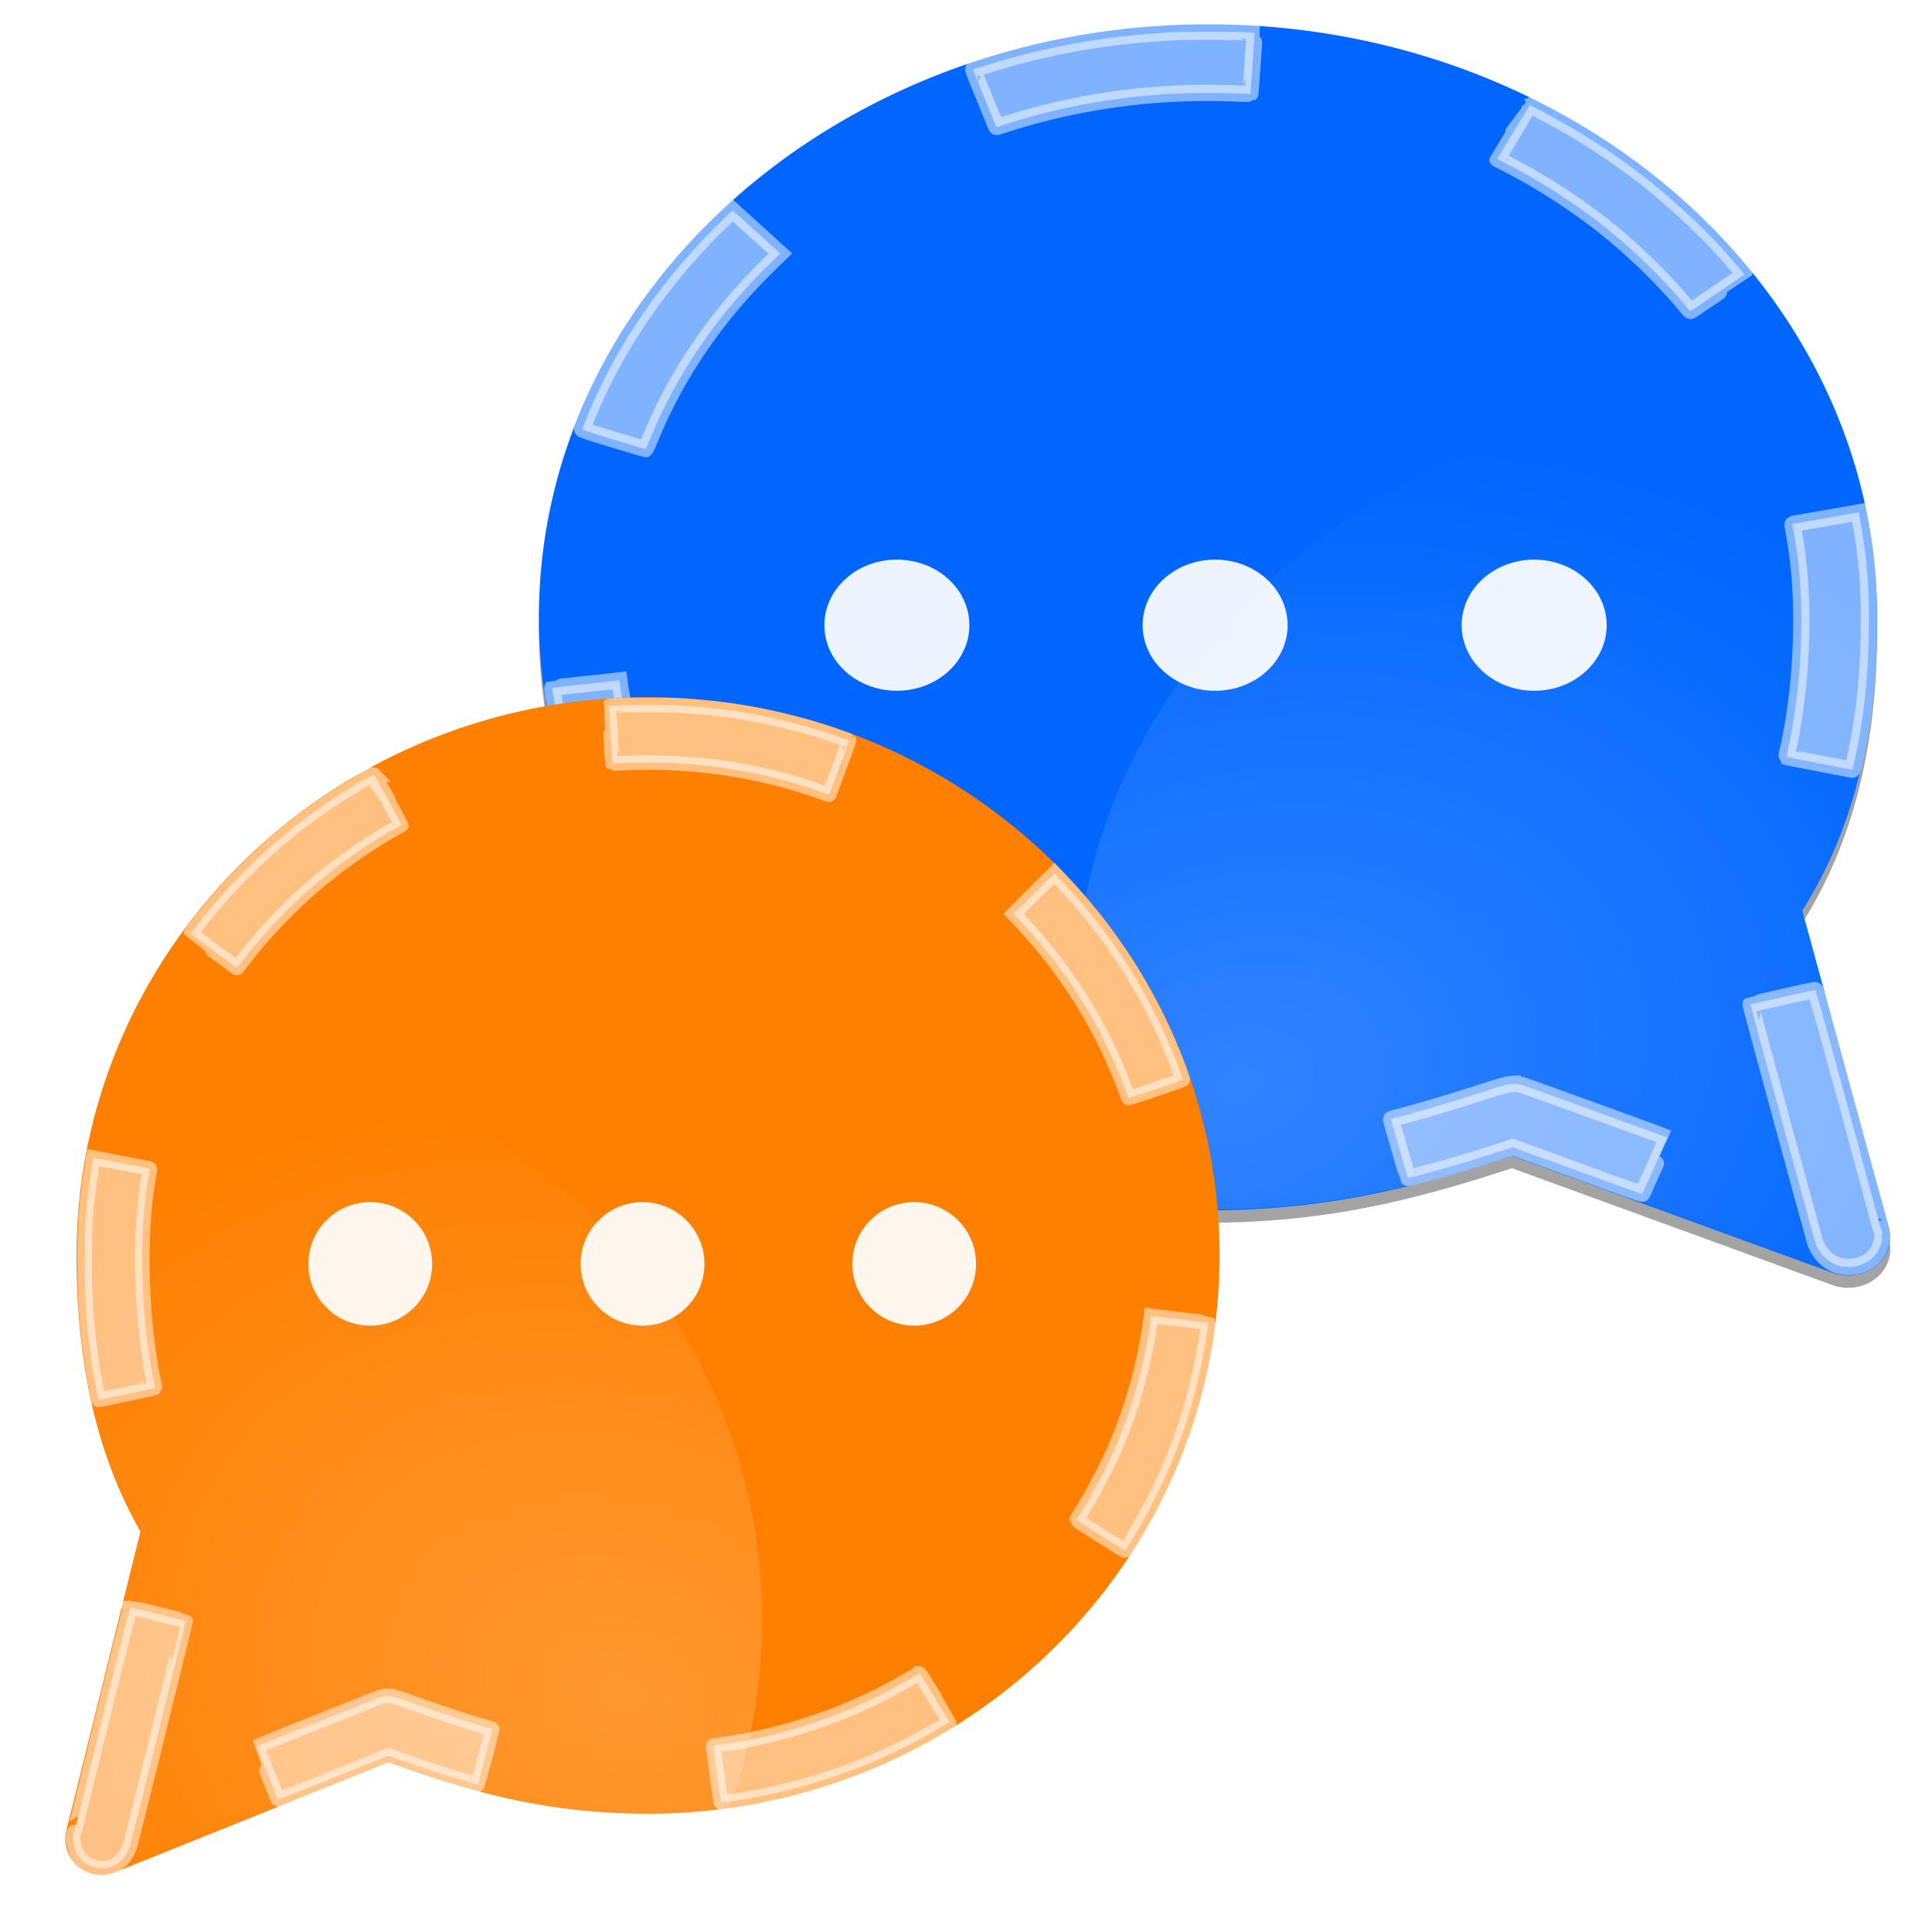 <?xml version="1.0" encoding="UTF-8" standalone="no"?>
<!-- Created with Inkscape (http://www.inkscape.org/) -->

<svg
   xmlns:dc="http://purl.org/dc/elements/1.1/"
   xmlns:cc="http://creativecommons.org/ns#"
   xmlns:rdf="http://www.w3.org/1999/02/22-rdf-syntax-ns#"
   xmlns:svg="http://www.w3.org/2000/svg"
   xmlns="http://www.w3.org/2000/svg"
   xmlns:xlink="http://www.w3.org/1999/xlink"
   xmlns:sodipodi="http://sodipodi.sourceforge.net/DTD/sodipodi-0.dtd"
   xmlns:inkscape="http://www.inkscape.org/namespaces/inkscape"
   width="512"
   height="512"
   id="svg2"
   version="1.1"
   inkscape:version="0.91 r13725"
   sodipodi:docname="conversations_plus_baloons.svg"
   inkscape:export-filename="/home/diesys/diesys/grafica/conversation/conversation_bubble.png"
   inkscape:export-xdpi="100"
   inkscape:export-ydpi="100">
  <defs
     id="defs4">
    <linearGradient
       inkscape:collect="always"
       id="linearGradient3874">
      <stop
         style="stop-color:#00a000;stop-opacity:1;"
         offset="0"
         id="stop3876" />
      <stop
         style="stop-color:#00a000;stop-opacity:0;"
         offset="1"
         id="stop3878" />
    </linearGradient>
    <linearGradient
       inkscape:collect="always"
       id="linearGradient3913">
      <stop
         style="stop-color:#ffffff;stop-opacity:1;"
         offset="0"
         id="stop3915" />
      <stop
         style="stop-color:#ffffff;stop-opacity:0;"
         offset="1"
         id="stop3917" />
    </linearGradient>
    <linearGradient
       inkscape:collect="always"
       id="linearGradient3818">
      <stop
         style="stop-color:#669900;stop-opacity:1"
         offset="0"
         id="stop3820" />
      <stop
         style="stop-color:#99cc00;stop-opacity:1"
         offset="1"
         id="stop3822" />
    </linearGradient>
    <radialGradient
       inkscape:collect="always"
       xlink:href="#linearGradient3818"
       id="radialGradient3824"
       cx="212.07"
       cy="1045.918"
       fx="212.07"
       fy="1045.918"
       r="238.571"
       gradientTransform="matrix(1.949,-0.908,0.658,1.413,-879.631,-248.986)"
       gradientUnits="userSpaceOnUse" />
    <radialGradient
       inkscape:collect="always"
       xlink:href="#linearGradient3913"
       id="radialGradient3919"
       cx="362.986"
       cy="379.775"
       fx="362.986"
       fy="379.775"
       r="139.953"
       gradientTransform="matrix(1.38,1.045,-1.333,1.761,339.094,-577.839)"
       gradientUnits="userSpaceOnUse" />
    <linearGradient
       gradientUnits="userSpaceOnUse"
       y2="-155.759"
       x2="114.59"
       y1="35.546"
       x1="114.554"
       id="linearGradient3794"
       xlink:href="#linearGradient3788"
       inkscape:collect="always" />
    <linearGradient
       id="linearGradient3788">
      <stop
         id="stop3790"
         offset="0"
         style="stop-color:#1eed00;stop-opacity:1;" />
      <stop
         id="stop3792"
         offset="1"
         style="stop-color:#abff28;stop-opacity:1;" />
    </linearGradient>
    <linearGradient
       id="linearGradient3821">
      <stop
         style="stop-color:#ff283d;stop-opacity:1;"
         offset="0"
         id="stop3823" />
      <stop
         style="stop-color:#ff28ae;stop-opacity:1;"
         offset="1"
         id="stop3825" />
    </linearGradient>
    <linearGradient
       id="linearGradient4543">
      <stop
         style="stop-color:#2e45bf;stop-opacity:1;"
         offset="0"
         id="stop4545" />
      <stop
         style="stop-color:#28a7ff;stop-opacity:1;"
         offset="1"
         id="stop4547" />
    </linearGradient>
    <linearGradient
       inkscape:collect="always"
       id="linearGradient4098">
      <stop
         style="stop-color:#ffffff;stop-opacity:1;"
         offset="0"
         id="stop4100" />
      <stop
         style="stop-color:#e6e6e6;stop-opacity:1"
         offset="1"
         id="stop4102" />
    </linearGradient>
    <linearGradient
       inkscape:collect="always"
       xlink:href="#linearGradient4098"
       id="linearGradient3833"
       x1="273.819"
       y1="764.747"
       x2="304.14"
       y2="936.473"
       gradientUnits="userSpaceOnUse" />
    <linearGradient
       inkscape:collect="always"
       xlink:href="#linearGradient4098"
       id="linearGradient3853"
       gradientUnits="userSpaceOnUse"
       x1="273.819"
       y1="764.747"
       x2="304.14"
       y2="936.473" />
    <radialGradient
       inkscape:collect="always"
       xlink:href="#linearGradient3818"
       id="radialGradient3863"
       cx="262.333"
       cy="945.238"
       fx="262.333"
       fy="945.238"
       r="185.498"
       gradientTransform="matrix(1.225,-0.542,0.431,0.974,-466.413,170.118)"
       gradientUnits="userSpaceOnUse" />
    <radialGradient
       inkscape:collect="always"
       xlink:href="#linearGradient3818"
       id="radialGradient3866"
       gradientUnits="userSpaceOnUse"
       gradientTransform="matrix(1.225,-0.542,0.431,0.974,-466.413,170.118)"
       cx="262.333"
       cy="945.238"
       fx="262.333"
       fy="945.238"
       r="185.498" />
    <radialGradient
       inkscape:collect="always"
       xlink:href="#linearGradient3913"
       id="radialGradient3873"
       gradientUnits="userSpaceOnUse"
       gradientTransform="matrix(1.38,1.045,-1.333,1.761,339.094,-577.839)"
       cx="321.753"
       cy="386.388"
       fx="321.753"
       fy="386.388"
       r="139.953" />
    <radialGradient
       inkscape:collect="always"
       xlink:href="#linearGradient3818"
       id="radialGradient3880"
       gradientUnits="userSpaceOnUse"
       gradientTransform="matrix(1.225,-0.542,0.431,0.974,-466.413,-370.244)"
       cx="262.333"
       cy="945.238"
       fx="262.333"
       fy="945.238"
       r="185.498" />
    <radialGradient
       inkscape:collect="always"
       xlink:href="#linearGradient3913"
       id="radialGradient3883"
       gradientUnits="userSpaceOnUse"
       gradientTransform="matrix(1.109,-0.444,0.39,0.798,-331.323,189.973)"
       cx="262.333"
       cy="945.238"
       fx="262.333"
       fy="945.238"
       r="185.498" />
    <filter
       inkscape:collect="always"
       id="filter3895">
      <feGaussianBlur
         inkscape:collect="always"
         stdDeviation="2.001"
         id="feGaussianBlur3897" />
    </filter>
    <radialGradient
       inkscape:collect="always"
       xlink:href="#linearGradient3874"
       id="radialGradient3881"
       cx="150.357"
       cy="236.286"
       fx="150.357"
       fy="236.286"
       r="26.887"
       gradientTransform="matrix(1,0,0,0.987,0,3.139)"
       gradientUnits="userSpaceOnUse" />
    <radialGradient
       inkscape:collect="always"
       xlink:href="#linearGradient3913"
       id="radialGradient3883-8"
       gradientUnits="userSpaceOnUse"
       gradientTransform="matrix(-0.947,-0.418,-0.333,0.751,727.91,-151.097)"
       cx="262.333"
       cy="945.238"
       fx="262.333"
       fy="945.238"
       r="185.498" />
  </defs>
  <sodipodi:namedview
     id="base"
     pagecolor="#ffffff"
     bordercolor="#666666"
     borderopacity="1.0"
     inkscape:pageopacity="0.0"
     inkscape:pageshadow="2"
     inkscape:zoom="0.7071068"
     inkscape:cx="-63.341475"
     inkscape:cy="288.28557"
     inkscape:document-units="px"
     inkscape:current-layer="layer1"
     showgrid="false"
     inkscape:window-width="1366"
     inkscape:window-height="684"
     inkscape:window-x="-8"
     inkscape:window-y="-8"
     inkscape:window-maximized="1"
     showguides="true"
     inkscape:guide-bbox="true"
     inkscape:snap-to-guides="true"
     inkscape:snap-grids="false"
     inkscape:object-paths="true"
     inkscape:object-nodes="false"
     inkscape:snap-nodes="false">
    <sodipodi:guide
       orientation="1,0"
       position="0,534.286"
       id="guide3004" />
    <sodipodi:guide
       orientation="0,1"
       position="394.286,511.429"
       id="guide3006" />
    <sodipodi:guide
       orientation="1,0"
       position="511.429,320"
       id="guide3008" />
    <sodipodi:guide
       orientation="0,1"
       position="401.429,0"
       id="guide3010" />
    <sodipodi:guide
       orientation="1,0"
       position="17.143,258.571"
       id="guide3012" />
    <sodipodi:guide
       orientation="0,1"
       position="327.143,494.286"
       id="guide3014" />
    <sodipodi:guide
       orientation="0,1"
       position="324.286,17.143"
       id="guide3016" />
    <sodipodi:guide
       orientation="1,0"
       position="494.286,237.143"
       id="guide3018" />
    <sodipodi:guide
       orientation="1,0"
       position="255.714,302.857"
       id="guide3022" />
    <sodipodi:guide
       orientation="1,0"
       position="660,-315"
       id="guide3904" />
    <sodipodi:guide
       orientation="0,1"
       position="554.286,475.714"
       id="guide3931" />
    <sodipodi:guide
       orientation="0,1"
       position="581.429,244.286"
       id="guide3933" />
  </sodipodi:namedview>
  <g
     inkscape:label="Layer 1"
     inkscape:groupmode="layer"
     id="layer1"
     transform="translate(0,-540.362)"
     style="display:inline">
    <path
       d="m 253.344,605.766 c -107.905,0 -195.953,85.877 -195.953,191.859 0,105.983 88.043,191.922 195.953,191.922 33.564,0 59.438,-6.903 88.98,-17.637 l 93.807,37.803 a 12.36,12.36 0 0 0 16.617,-14.43 L 427.354,892.57 c 16.32,-28.658 21.912,-61.287 21.912,-94.945 0,-105.98 -88.017,-191.859 -195.922,-191.859 z"
       id="path3885"
       style="opacity:0.6;fill:#000000;fill-opacity:1;stroke:none;filter:url(#filter3895)"
       inkscape:original="M 253.34375 618.125 C 151.96941 618.125 69.75 698.4746 69.75 797.625 C 69.75 896.77539 151.96941 977.1875 253.34375 977.1875 C 287.00054 977.1875 311.5728 970.27778 342.65625 958.71875 L 440.75 998.25 L 414.1875 890.8125 C 431.0772 863.65332 436.90625 831.73711 436.90625 797.625 C 436.90625 698.4746 354.71813 618.125 253.34375 618.125 z "
       inkscape:radius="12.358562"
       sodipodi:type="inkscape:offset"
       transform="matrix(0.905,0,0,0.819,90.878,53.952)" />
    <path
       sodipodi:type="inkscape:offset"
       inkscape:radius="12.358562"
       inkscape:original="M 253.34375 618.125 C 151.96941 618.125 69.75 698.4746 69.75 797.625 C 69.75 896.77539 151.96941 977.1875 253.34375 977.1875 C 287.00054 977.1875 311.5728 970.27778 342.65625 958.71875 L 440.75 998.25 L 414.1875 890.8125 C 431.0772 863.65332 436.90625 831.73711 436.90625 797.625 C 436.90625 698.4746 354.71813 618.125 253.34375 618.125 z "
       style="fill:#0066ff;fill-opacity:1;stroke:none"
       id="path3868"
       d="m 253.344,605.766 c -107.905,0 -195.953,85.877 -195.953,191.859 0,105.983 88.043,191.922 195.953,191.922 33.564,0 59.438,-6.903 88.98,-17.637 l 93.807,37.803 a 12.36,12.36 0 0 0 16.617,-14.43 L 427.354,892.57 c 16.32,-28.658 21.912,-61.287 21.912,-94.945 0,-105.98 -88.017,-191.859 -195.922,-191.859 z"
       transform="matrix(0.905,0,0,0.819,90.878,50.676)" />
    <path
       style="opacity:0.192;fill:url(#radialGradient3883);fill-opacity:1;stroke:none"
       d="m 465.379,645.951 c -99.667,0 -180.447,71.72 -180.447,160.182 0,18.66 3.6,36.575 10.212,53.223 8.189,1.031 16.561,1.561 25.063,1.561 30.377,0 53.799,-5.645 80.535,-14.432 l 84.92,30.961 a 11.188,10.12 0 0 0 15.049,-11.822 l -22.998,-84.083 c 14.782,-23.47 19.83,-50.195 19.83,-77.763 0,-20.048 -4.251,-39.206 -11.994,-56.831 -6.622,-0.654 -13.353,-0.998 -20.169,-0.998 z"
       id="path3878"
       inkscape:connector-curvature="0" />
    <path
       sodipodi:nodetypes="ccsssscc"
       inkscape:connector-curvature="0"
       id="path3845"
       d="m 493.477,871.353 -24.044,-87.993 c 15.289,-22.239 20.556,-48.352 20.556,-76.284 0,-81.187 -74.405,-146.979 -166.17,-146.979 -91.765,0 -166.17,65.793 -166.17,146.979 0,81.187 74.405,147.028 166.17,147.028 30.466,0 52.721,-5.659 80.858,-15.124 z"
       style="opacity:0;fill:none;stroke:#000000;stroke-width:17.219;stroke-linecap:butt;stroke-linejoin:round;stroke-miterlimit:4;stroke-dasharray:68.875, 68.875;stroke-dashoffset:0;stroke-opacity:1" />
    <path
       inkscape:connector-curvature="0"
       id="path3855"
       d="m 320.178,548.767 c -4.138,-9.4e-4 -8.256,0.06 -9.816,0.154 -12.921,0.77 -22.819,2.122 -34.115,4.708 -4.341,0.994 -7.662,1.875 -11.683,3.071 -2.568,0.763 -6.47,1.983 -6.676,2.098 -0.063,0.035 2.557,6.484 6.138,15.148 0.036,0.087 0.131,0.096 0.255,0.051 0.856,-0.311 4.963,-1.597 6.874,-2.149 16.447,-4.757 33.788,-7.086 50.975,-6.858 2.42,0.032 5.483,0.111 6.789,0.179 1.306,0.069 2.399,0.107 2.433,0.077 0.053,-0.048 1.178,-16.134 1.132,-16.172 -0.01,-0.008 -1.084,-0.076 -2.404,-0.154 -1.604,-0.094 -5.762,-0.152 -9.901,-0.154 z m 85.174,19.575 c -0.078,0.076 -8.571,14.098 -8.571,14.15 0,0.013 0.39,0.22 0.877,0.461 6.442,3.182 13.498,7.393 19.915,11.849 2.487,1.727 4.878,3.49 7.1,5.244 3.238,2.556 6.466,5.338 9.552,8.214 4.907,4.573 9.454,9.382 13.106,13.894 0.502,0.62 0.608,0.703 0.792,0.589 0.872,-0.542 14.141,-9.57 14.144,-9.621 0.004,-0.07 -2.564,-3.145 -3.649,-4.376 -4.338,-4.919 -8.146,-8.751 -13.267,-13.383 -6.353,-5.746 -12.408,-10.509 -19.236,-15.091 -1.973,-1.324 -4.01,-2.633 -6.138,-3.946 -5.074,-3.132 -14.383,-8.22 -14.625,-7.984 z m -211.196,27.763 -1.867,1.791 c -16.587,15.772 -29.261,34.215 -37.255,54.247 -0.391,0.981 -0.736,1.86 -0.764,1.97 -0.037,0.145 2.273,0.91 8.288,2.738 4.579,1.391 8.397,2.528 8.486,2.533 0.089,0.005 0.705,-1.352 1.386,-3.019 6.994,-17.113 17.823,-32.843 32.022,-46.519 l 2.348,-2.277 -6.308,-5.732 z m 298.407,80.04 -7.609,1.331 c -4.188,0.744 -8.125,1.44 -8.769,1.535 -0.805,0.119 -1.188,0.243 -1.188,0.384 0,0.113 0.179,1.134 0.396,2.277 2.077,10.957 2.524,24.069 1.301,38.408 -0.56,6.563 -1.805,14.626 -2.998,19.473 -0.179,0.729 -0.292,1.374 -0.255,1.407 0.037,0.034 3.94,0.803 8.684,1.714 4.744,0.911 8.692,1.653 8.741,1.663 0.049,0.01 0.352,-1.204 0.679,-2.712 2.582,-11.892 3.71,-23.067 3.734,-37.026 0.017,-9.792 -0.608,-16.927 -2.206,-25.691 z m -328.421,44.524 -0.594,0.077 c -0.324,0.043 -4.303,0.471 -8.826,0.947 -4.523,0.476 -8.27,0.905 -8.317,0.947 -0.109,0.099 0.194,2.029 0.877,5.783 3.743,20.571 11.559,39.098 24.243,57.42 0.346,0.5 0.716,0.888 0.82,0.87 0.278,-0.048 14.93,-8.481 14.936,-8.598 0.003,-0.054 -0.612,-0.975 -1.358,-2.047 -3.28,-4.715 -7.637,-12.13 -10.042,-17.093 -5.787,-11.94 -9.6,-24.126 -11.57,-37.026 z m 316.851,82.036 c -0.36,0.007 -16.976,3.739 -17.086,3.838 -0.075,0.068 16.942,62.592 17.199,63.254 0.31,0.798 2.869,7.318 10.425,6.196 8.423,-1.629 7.568,-10.194 6.915,-10.06 -0.087,0.017 -3.863,-14.327 -8.599,-31.678 -6.762,-24.774 -8.661,-31.554 -8.854,-31.55 z m -244.802,18.577 c -0.315,0.009 -0.935,0.923 -4.837,6.704 -2.548,3.774 -4.639,6.895 -4.639,6.934 0,0.095 2.635,1.522 5.431,2.968 17.181,8.886 36.192,15.165 55.67,18.372 2.76,0.455 4.36,0.699 8.486,1.254 0.533,0.072 1.053,0.144 1.16,0.154 0.242,0.022 0.187,0.436 1.443,-7.958 0.577,-3.86 1.08,-7.252 1.132,-7.548 0.091,-0.52 0.066,-0.54 -0.453,-0.614 -0.296,-0.042 -2.065,-0.287 -3.932,-0.537 -17.144,-2.3 -34.788,-7.578 -50.211,-14.995 -2.732,-1.314 -7.815,-3.922 -9.109,-4.683 -0.041,-0.024 -0.097,-0.052 -0.141,-0.051 z m 164.663,6.32 c -1.523,0.09 -3.537,0.707 -8.034,2.175 -8.685,2.835 -18.549,5.744 -22.998,6.781 -0.644,0.15 -1.187,0.352 -1.188,0.435 -0.002,0.149 4.4,15.448 4.469,15.532 0.042,0.052 4.879,-1.183 7.892,-2.021 3.918,-1.09 10.51,-3.087 15.219,-4.606 l 4.668,-1.51 17.142,6.244 c 13.946,5.085 17.142,6.221 17.227,6.039 0.696,-1.482 6.624,-14.822 6.591,-14.841 -0.298,-0.17 -37.771,-13.744 -38.358,-13.894 -0.967,-0.247 -1.717,-0.387 -2.631,-0.333 z"
       style="opacity:0.5;fill:#ffffff;fill-opacity:1;stroke:#ffffff;stroke-width:4.305;stroke-miterlimit:4;stroke-dasharray:none;stroke-opacity:1"
       sodipodi:nodetypes="ccssccssscccccccssssscccsssscccscsssccccccssssssssssccccscssccsscccsscsscsssssccsccsscsscsccscccccssc" />
  </g>
  <g
     inkscape:groupmode="layer"
     id="layer2"
     inkscape:label="Layer 2"
     style="display:inline">
    <path
       sodipodi:type="inkscape:offset"
       inkscape:radius="12.358562"
       inkscape:original="M 253.34375 618.125 C 151.96941 618.125 69.75 698.4746 69.75 797.625 C 69.75 896.77539 151.96941 977.1875 253.34375 977.1875 C 287.00054 977.1875 311.5728 970.27778 342.65625 958.71875 L 440.75 998.25 L 414.1875 890.8125 C 431.0772 863.65332 436.90625 831.73711 436.90625 797.625 C 436.90625 698.4746 354.71813 618.125 253.34375 618.125 z "
       style="display:inline;fill:#ff8000;fill-opacity:1;stroke:none"
       id="path3868-5"
       d="m 253.344,605.766 c -107.905,0 -195.953,85.877 -195.953,191.859 0,105.983 88.043,191.922 195.953,191.922 33.564,0 59.438,-6.903 88.98,-17.637 l 93.807,37.803 a 12.36,12.36 0 0 0 16.617,-14.43 L 427.354,892.57 c 16.32,-28.658 21.912,-61.287 21.912,-94.945 0,-105.98 -88.017,-191.859 -195.922,-191.859 z"
       transform="matrix(-0.773,0,0,0.771,367.559,-282.287)" />
    <path
       style="display:inline;opacity:0.192;fill:url(#radialGradient3883-8);fill-opacity:1;stroke:none"
       d="m 47.921,278.342 c 85.066,0 154.013,67.546 154.013,150.859 0,17.574 -3.073,34.447 -8.716,50.126 -6.989,0.971 -14.135,1.47 -21.391,1.47 -25.927,0 -45.917,-5.317 -68.737,-13.592 L 30.61,496.365 A 9.549,9.531 0 0 1 17.766,485.231 l 19.629,-79.189 C 24.778,383.938 20.47,358.768 20.47,332.805 c 0,-18.881 3.628,-36.924 10.237,-53.524 5.652,-0.616 11.396,-0.94 17.214,-0.94 z"
       id="path3878-3"
       inkscape:connector-curvature="0" />
    <path
       sodipodi:nodetypes="ccsssscc"
       inkscape:connector-curvature="0"
       id="path3845-7"
       d="M 23.939,490.625 44.461,407.753 C 31.412,386.809 26.916,362.216 26.916,335.91 c 0,-76.462 63.505,-138.425 141.827,-138.425 78.322,0 141.827,61.963 141.827,138.425 0,76.462 -63.505,138.471 -141.827,138.471 -26.003,0 -44.997,-5.329 -69.012,-14.243 z"
       style="display:inline;opacity:0;fill:none;stroke:#000000;stroke-width:15.438;stroke-linecap:butt;stroke-linejoin:round;stroke-miterlimit:4;stroke-dasharray:61.751, 61.751;stroke-dashoffset:0;stroke-opacity:1" />
    <path
       inkscape:connector-curvature="0"
       id="path3855-0"
       d="m 171.851,186.814 c 3.532,-0.001 7.047,0.057 8.378,0.145 11.028,0.725 19.476,1.998 29.117,4.434 3.705,0.936 6.54,1.766 9.971,2.892 2.192,0.719 5.522,1.868 5.698,1.976 0.054,0.033 -2.183,6.106 -5.239,14.267 -0.031,0.082 -0.112,0.09 -0.217,0.048 -0.73,-0.293 -4.236,-1.504 -5.867,-2.024 -14.038,-4.48 -28.838,-6.673 -43.507,-6.459 -2.066,0.03 -4.68,0.104 -5.795,0.169 -1.115,0.065 -2.048,0.101 -2.076,0.072 -0.045,-0.045 -1.005,-15.195 -0.966,-15.231 0.008,-0.008 0.925,-0.072 2.052,-0.145 1.369,-0.089 4.918,-0.143 8.45,-0.145 z m -72.697,18.436 c 0.066,0.071 7.316,13.277 7.316,13.327 0,0.012 -0.333,0.207 -0.748,0.434 -5.498,2.997 -11.52,6.963 -16.997,11.159 -2.122,1.626 -4.163,3.287 -6.06,4.939 -2.763,2.407 -5.519,5.028 -8.153,7.736 -4.188,4.307 -8.069,8.836 -11.186,13.085 -0.428,0.584 -0.519,0.662 -0.676,0.554 -0.744,-0.511 -12.07,-9.013 -12.072,-9.061 -0.003,-0.065 2.188,-2.962 3.115,-4.121 3.703,-4.633 6.953,-8.242 11.323,-12.604 5.422,-5.411 10.59,-9.897 16.418,-14.213 1.684,-1.247 3.423,-2.48 5.239,-3.717 4.331,-2.949 12.276,-7.741 12.482,-7.519 z m 180.257,26.147 1.593,1.687 c 14.157,14.854 24.975,32.223 31.797,51.09 0.334,0.923 0.628,1.751 0.652,1.856 0.031,0.137 -1.94,0.857 -7.074,2.579 -3.908,1.31 -7.167,2.381 -7.243,2.386 -0.076,0.005 -0.602,-1.274 -1.183,-2.844 -5.969,-16.117 -15.212,-30.931 -27.331,-43.812 l -2.004,-2.145 5.384,-5.398 z m -254.692,75.382 6.495,1.253 c 3.574,0.7 6.934,1.356 7.485,1.446 0.687,0.112 1.014,0.229 1.014,0.361 0,0.106 -0.153,1.068 -0.338,2.145 -1.773,10.319 -2.154,22.668 -1.111,36.173 0.478,6.181 1.541,13.774 2.559,18.339 0.153,0.686 0.249,1.294 0.217,1.325 -0.032,0.032 -3.363,0.757 -7.412,1.615 -4.049,0.858 -7.418,1.557 -7.46,1.566 -0.042,0.009 -0.3,-1.134 -0.579,-2.554 -2.203,-11.199 -3.166,-21.724 -3.187,-34.871 -0.014,-9.222 0.519,-15.942 1.883,-24.195 z m 280.308,41.932 0.507,0.072 c 0.277,0.04 3.673,0.443 7.533,0.892 3.86,0.448 7.059,0.852 7.098,0.892 0.093,0.093 -0.166,1.911 -0.748,5.446 -3.195,19.373 -9.866,36.823 -20.691,54.078 -0.296,0.471 -0.611,0.836 -0.7,0.819 -0.237,-0.045 -12.742,-7.988 -12.748,-8.097 -0.003,-0.051 0.523,-0.919 1.159,-1.928 2.799,-4.441 6.518,-11.424 8.571,-16.098 4.939,-11.245 8.193,-22.722 9.875,-34.871 z M 34.594,425.972 c 0.308,0.006 14.489,3.521 14.583,3.615 0.064,0.064 -14.46,58.949 -14.679,59.572 -0.264,0.752 -2.449,6.892 -8.898,5.836 -7.189,-1.534 -6.459,-9.601 -5.902,-9.475 0.074,0.016 3.297,-13.493 7.34,-29.834 5.772,-23.332 7.393,-29.717 7.557,-29.714 z m 208.939,17.496 c 0.269,0.009 0.798,0.869 4.129,6.314 2.174,3.554 3.96,6.494 3.96,6.531 0,0.089 -2.249,1.434 -4.636,2.795 -14.664,8.369 -30.89,14.283 -47.515,17.303 -2.355,0.428 -3.721,0.659 -7.243,1.181 -0.455,0.068 -0.898,0.136 -0.99,0.145 -0.207,0.02 -0.16,0.411 -1.231,-7.495 -0.493,-3.635 -0.922,-6.83 -0.966,-7.109 -0.077,-0.49 -0.057,-0.508 0.386,-0.578 0.252,-0.04 1.762,-0.27 3.356,-0.506 14.633,-2.167 29.692,-7.137 42.855,-14.122 2.332,-1.237 6.67,-3.694 7.774,-4.41 0.035,-0.023 0.082,-0.049 0.121,-0.048 z m -140.54,5.952 c 1.3,0.085 3.019,0.666 6.857,2.048 7.413,2.67 15.831,5.41 19.629,6.386 0.549,0.141 1.013,0.332 1.014,0.41 0.001,0.141 -3.756,14.549 -3.815,14.628 -0.036,0.049 -4.164,-1.114 -6.736,-1.904 -3.344,-1.026 -8.97,-2.908 -12.989,-4.338 l -3.984,-1.422 -14.631,5.88 c -11.903,4.789 -14.63,5.859 -14.704,5.687 -0.594,-1.396 -5.653,-13.96 -5.625,-13.977 0.255,-0.16 32.238,-12.944 32.739,-13.086 0.825,-0.233 1.466,-0.364 2.245,-0.313 z"
       style="display:inline;opacity:0.5;fill:#ffffff;fill-opacity:1;stroke:#ffffff;stroke-width:3.859;stroke-miterlimit:4;stroke-dasharray:none;stroke-opacity:1"
       sodipodi:nodetypes="ccssccssscccccccssssscccsssscccscsssccccccssssssssssccccscssccsscccsscsscsssssccsccsscsscsccscccccssc" />
    <ellipse
       cy="334.939"
       cx="-242.261"
       style="opacity:0.928;fill:#ffffff;fill-opacity:1;fill-rule:evenodd;stroke:none"
       id="path3047-7"
       rx="16.401"
       ry="16.364"
       transform="scale(-1,1)" />
    <ellipse
       cy="334.939"
       cx="-170.281"
       style="opacity:0.928;fill:#ffffff;fill-opacity:1;fill-rule:evenodd;stroke:none"
       id="path3047-1-89"
       rx="16.401"
       ry="16.364"
       transform="scale(-1,1)" />
    <ellipse
       cy="334.939"
       cx="-98.116"
       style="opacity:0.928;fill:#ffffff;fill-opacity:1;fill-rule:evenodd;stroke:none"
       id="path3047-1-8-8"
       rx="16.401"
       ry="16.364"
       transform="scale(-1,1)" />
  </g>
  <g
     inkscape:groupmode="layer"
     id="layer4"
     inkscape:label="Dots">
    <ellipse
       style="opacity:0.928;fill:#ffffff;fill-opacity:1;fill-rule:evenodd;stroke:none"
       id="path3047"
       cx="237.683"
       cy="165.683"
       rx="19.216"
       ry="17.375" />
    <ellipse
       style="opacity:0.928;fill:#ffffff;fill-opacity:1;fill-rule:evenodd;stroke:none"
       id="path3047-1"
       cx="322.017"
       cy="165.683"
       rx="19.216"
       ry="17.375" />
    <ellipse
       style="opacity:0.928;fill:#ffffff;fill-opacity:1;fill-rule:evenodd;stroke:none"
       id="path3047-1-8"
       cx="406.568"
       cy="165.683"
       rx="19.216"
       ry="17.375" />
  </g>
</svg>
